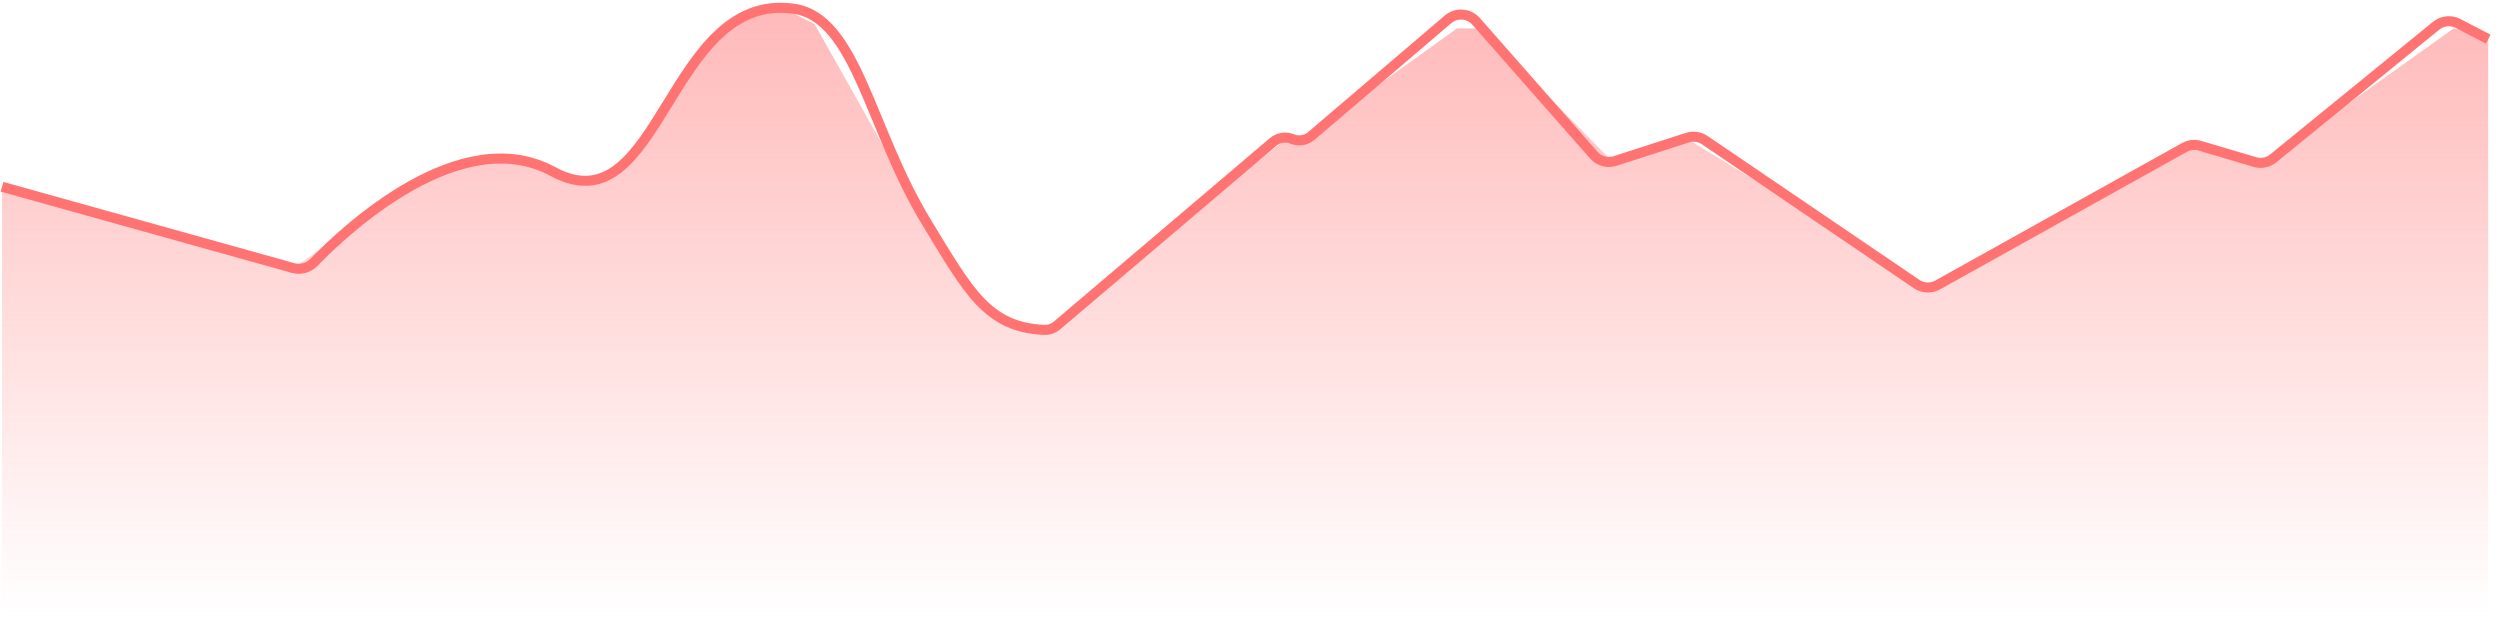 <svg width="181" height="45" viewBox="0 0 181 45" fill="none" xmlns="http://www.w3.org/2000/svg">
<path d="M21.265 19.375L0.147 13.498V44.473H180.147V2.538L177.633 2.061L164.058 11.751L158.527 10.798L141.432 19.852L139.421 20.646L122.075 10.003L116.795 11.751L107.242 2.061H105.482L94.421 10.003H93.164L85.622 16.039L76.823 23.188L74.561 24.14L69.533 20.487L58.974 1.743L56.46 0.473L52.438 1.743L45.147 12.068L42.382 13.498L36.851 11.274L31.823 12.068L21.265 19.375Z" fill="url(#paint0_linear_0_5813)"/>
<path d="M0.147 13.521L21.231 19.407C21.769 19.557 22.342 19.391 22.73 18.991C25.041 16.609 33.364 8.802 40.035 12.421C47.861 16.665 48.317 -0.634 57.454 0.63C61.999 1.259 62.956 9.315 67.048 16.037C70.165 21.158 71.484 23.688 75.6 23.885C75.945 23.901 76.28 23.775 76.543 23.551L92.174 10.278C92.557 9.953 93.09 9.87 93.555 10.062V10.062C94.02 10.255 94.554 10.171 94.938 9.844L104.836 1.402C105.44 0.887 106.347 0.951 106.872 1.548L115.393 11.233C115.776 11.668 116.381 11.834 116.932 11.656L122.164 9.967C122.591 9.829 123.057 9.896 123.428 10.148L138.76 20.563C139.215 20.872 139.805 20.898 140.286 20.631L158.154 10.675C158.496 10.485 158.9 10.44 159.275 10.551L163.254 11.731C163.715 11.867 164.213 11.768 164.586 11.464L176.377 1.862C176.827 1.496 177.451 1.432 177.966 1.699L180.147 2.831" stroke="#FF7373" stroke-width="0.727"/>
<defs>
<linearGradient id="paint0_linear_0_5813" x1="90.147" y1="0.473" x2="90.147" y2="44.473" gradientUnits="userSpaceOnUse">
<stop stop-color="#FF7373" stop-opacity="0.5"/>
<stop offset="1" stop-color="#FF7373" stop-opacity="0"/>
</linearGradient>
</defs>
</svg>
